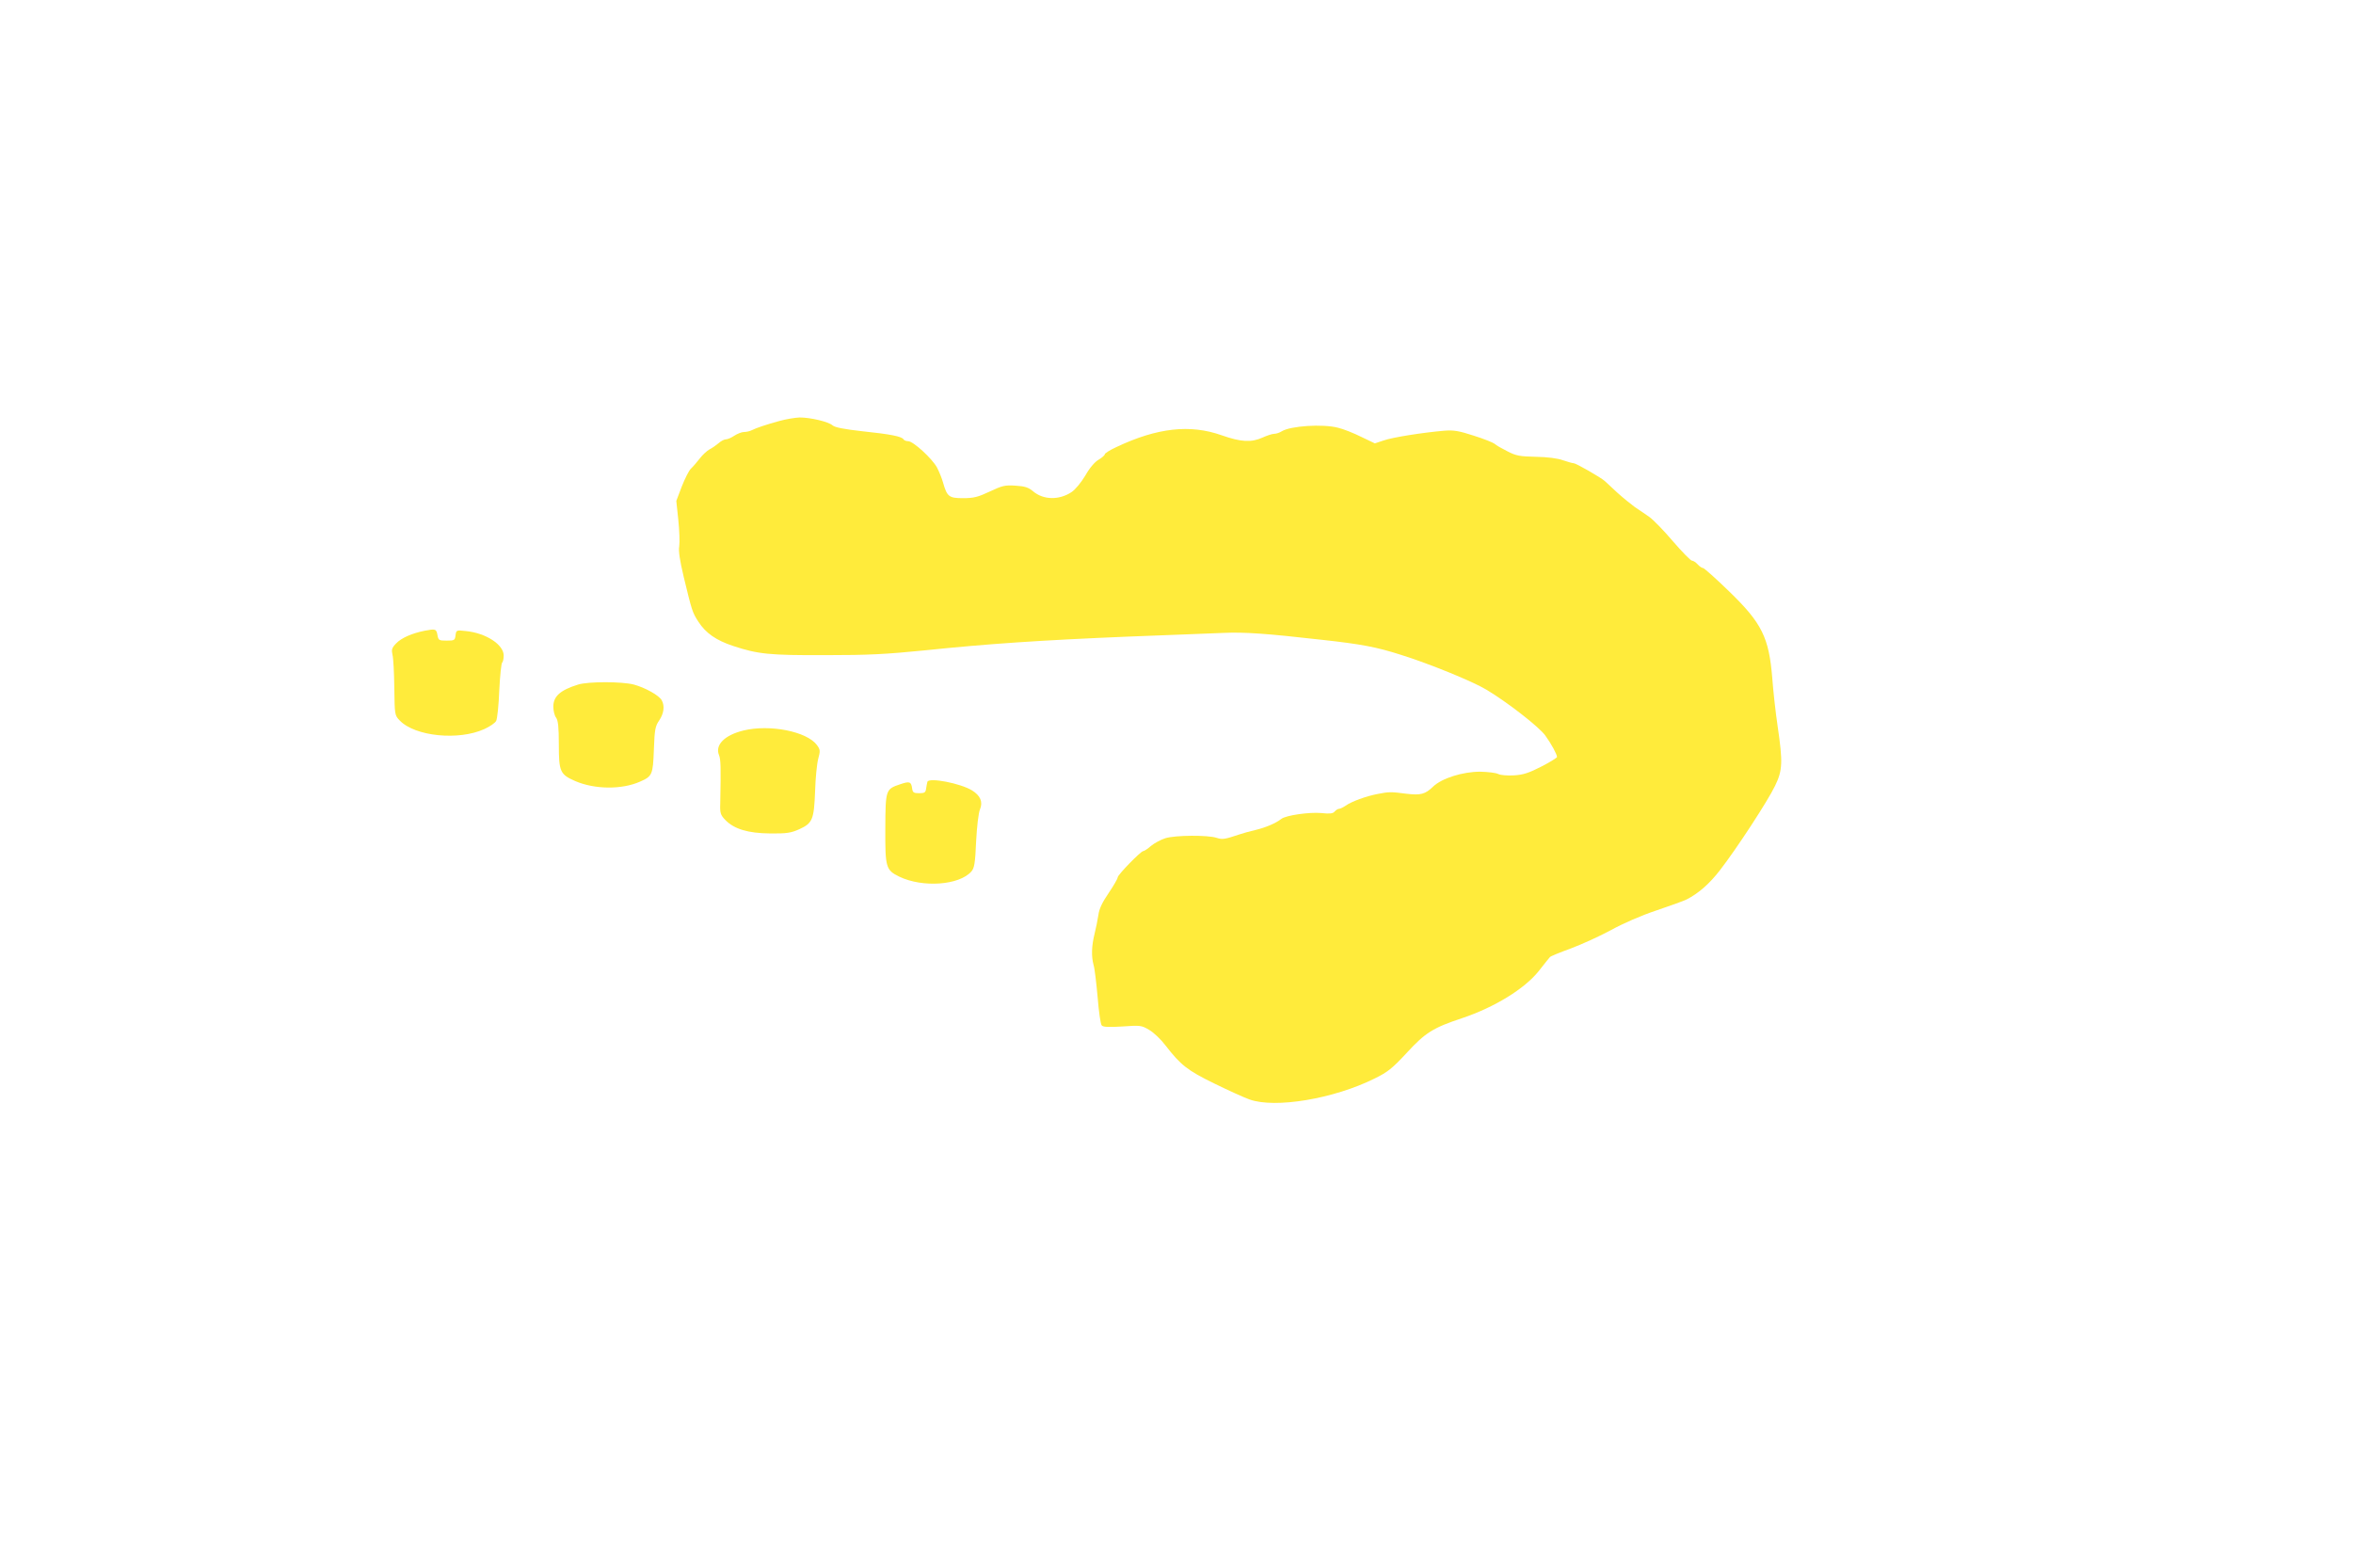 <?xml version="1.0" standalone="no"?>
<!DOCTYPE svg PUBLIC "-//W3C//DTD SVG 20010904//EN"
 "http://www.w3.org/TR/2001/REC-SVG-20010904/DTD/svg10.dtd">
<svg version="1.0" xmlns="http://www.w3.org/2000/svg"
 width="1280pt" height="853pt" viewBox="0 0 1280 853"
 preserveAspectRatio="xMidYMid meet">
<g transform="translate(0,853) scale(0.1,-0.1)"
fill="#ffeb3b" stroke="none">
<path d="M4240 6240 c-73 -20 -126 -38 -152 -51 -10 -5 -28 -9 -40 -9 -13 0
-36 -9 -53 -20 -16 -11 -37 -20 -46 -20 -9 0 -27 -9 -40 -21 -13 -11 -36 -27
-50 -34 -14 -8 -38 -30 -53 -50 -15 -19 -36 -44 -47 -54 -11 -10 -33 -54 -50
-97 l-30 -79 11 -104 c6 -57 8 -121 5 -142 -5 -26 3 -77 24 -166 45 -186 47
-194 80 -245 40 -62 96 -101 189 -132 136 -45 198 -51 502 -50 236 0 329 5
540 26 346 36 630 55 1110 75 223 8 455 18 515 20 114 5 232 -3 540 -38 209
-23 294 -39 425 -81 154 -48 392 -145 466 -190 114 -68 287 -203 320 -249 34
-47 64 -103 64 -117 0 -4 -38 -28 -85 -52 -68 -35 -99 -45 -149 -48 -37 -2
-72 1 -85 7 -12 7 -57 12 -99 13 -96 0 -209 -36 -256 -81 -43 -42 -68 -48
-145 -39 -83 11 -95 11 -156 -1 -63 -12 -143 -41 -175 -64 -13 -9 -30 -17 -36
-17 -6 0 -17 -7 -24 -15 -9 -11 -26 -13 -72 -8 -64 6 -193 -12 -218 -32 -29
-23 -85 -47 -140 -60 -30 -7 -70 -18 -87 -24 -80 -27 -94 -29 -124 -19 -47 16
-226 15 -280 -2 -25 -8 -60 -27 -78 -42 -18 -16 -37 -28 -42 -28 -13 0 -139
-129 -139 -143 0 -7 -22 -45 -49 -85 -35 -51 -52 -87 -56 -120 -4 -26 -13 -72
-21 -103 -16 -66 -18 -120 -5 -169 6 -19 15 -98 22 -175 6 -77 16 -146 22
-153 7 -9 35 -11 113 -6 98 7 104 6 146 -19 24 -14 64 -52 88 -84 83 -107 118
-135 265 -207 77 -38 164 -77 192 -87 139 -50 458 3 681 114 71 35 95 54 174
139 101 110 144 137 301 189 176 59 340 159 418 257 29 37 56 71 60 75 3 5 55
26 113 47 59 22 158 67 219 100 67 37 166 80 247 107 74 25 149 52 165 60 65
33 125 86 182 160 90 116 261 378 299 458 41 84 43 128 14 325 -11 74 -24 191
-29 260 -18 222 -56 300 -235 473 -72 70 -136 127 -142 127 -6 0 -19 9 -29 20
-10 11 -24 20 -31 20 -7 0 -54 48 -104 106 -50 59 -108 118 -128 132 -20 14
-55 38 -78 53 -22 16 -65 51 -95 78 -30 28 -61 57 -69 64 -22 20 -157 97 -169
97 -6 0 -32 7 -58 16 -30 11 -86 18 -148 19 -87 2 -107 5 -155 30 -30 15 -62
33 -70 41 -9 7 -59 27 -113 44 -80 26 -108 31 -160 27 -117 -10 -282 -36 -330
-53 l-48 -16 -73 35 c-40 20 -97 43 -127 50 -83 22 -259 10 -306 -19 -12 -8
-31 -14 -42 -14 -10 0 -38 -9 -62 -20 -62 -28 -118 -25 -223 12 -172 61 -351
41 -573 -64 -35 -16 -63 -34 -63 -39 0 -5 -15 -19 -34 -30 -21 -12 -49 -45
-72 -86 -23 -38 -54 -76 -75 -90 -68 -45 -154 -43 -210 5 -25 21 -45 27 -95
30 -57 4 -72 0 -140 -32 -64 -30 -87 -36 -145 -36 -77 0 -87 8 -109 85 -6 22
-21 59 -33 82 -26 48 -129 143 -157 143 -10 0 -22 4 -25 10 -10 16 -71 28
-224 44 -99 11 -150 21 -162 32 -22 20 -121 43 -179 43 -25 -1 -74 -9 -110
-19z"/>
<path d="M2311 5099 c-70 -14 -127 -39 -156 -69 -24 -25 -26 -34 -20 -62 5
-18 9 -99 10 -181 2 -147 2 -148 30 -177 83 -86 320 -110 460 -46 29 13 58 33
64 44 6 11 14 86 17 167 4 80 11 148 16 151 4 3 8 20 8 38 0 59 -96 122 -205
133 -53 6 -53 5 -57 -23 -3 -27 -6 -29 -48 -29 -42 0 -45 2 -50 29 -6 35 -11
36 -69 25z"/>
<path d="M3145 4806 c-97 -30 -135 -64 -135 -120 0 -23 7 -50 15 -60 11 -15
15 -51 15 -147 0 -147 7 -162 89 -198 107 -46 254 -47 353 -3 66 29 70 37 75
174 4 109 7 127 29 159 25 37 31 78 14 109 -14 27 -90 69 -152 86 -65 17 -248
17 -303 0z"/>
<path d="M4044 4556 c-102 -25 -155 -78 -133 -133 10 -25 11 -62 7 -265 -2
-51 2 -62 27 -88 48 -50 124 -73 245 -74 90 -1 113 3 158 23 72 33 80 52 86
207 2 71 10 150 17 176 12 44 11 50 -7 75 -55 74 -257 114 -400 79z"/>
<path d="M5045 4277 c-2 -7 -5 -23 -7 -37 -3 -21 -8 -25 -38 -25 -30 0 -35 4
-38 25 -5 38 -14 41 -64 24 -80 -27 -81 -28 -82 -240 -1 -214 3 -227 76 -263
127 -61 326 -47 392 28 16 18 21 44 26 164 4 79 13 156 21 174 17 41 2 75 -43
103 -63 39 -235 72 -243 47z"/>
</g>
</svg>
